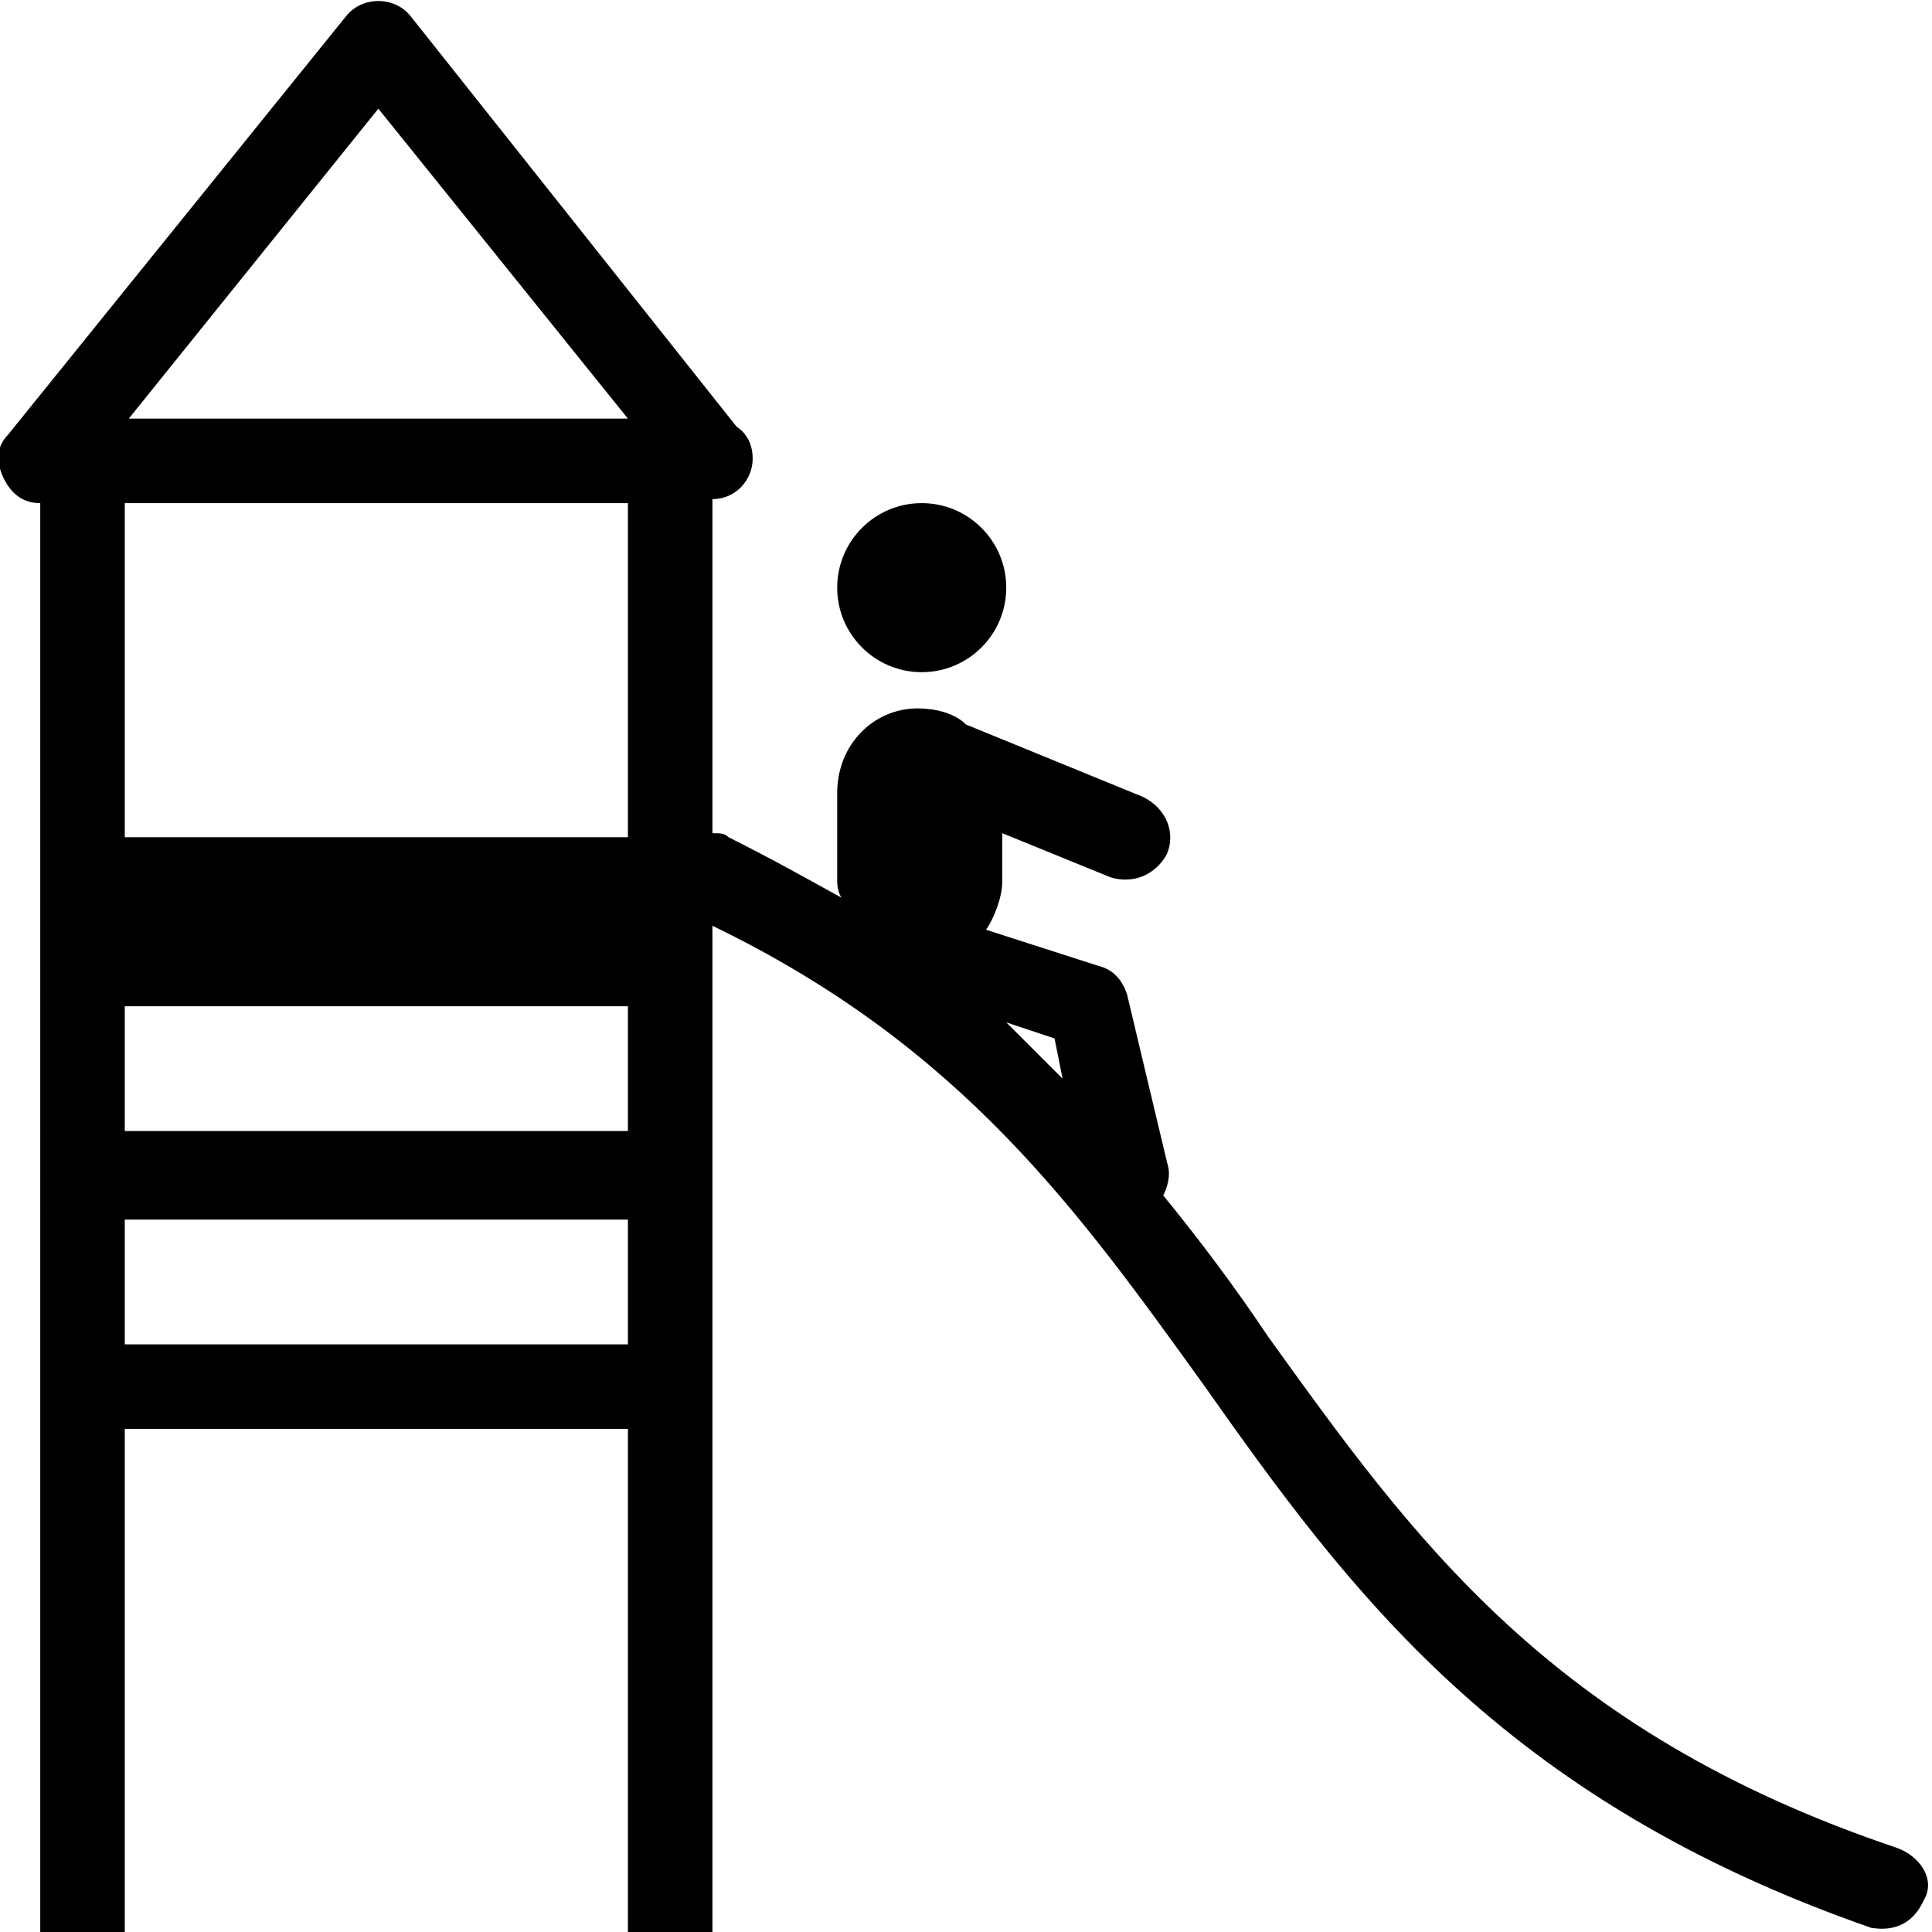 <?xml version="1.0" ?><!DOCTYPE svg  PUBLIC '-//W3C//DTD SVG 1.1//EN'  'http://www.w3.org/Graphics/SVG/1.1/DTD/svg11.dtd'><svg enable-background="new 0 0 48 48" id="Layer_1" version="1.1" viewBox="0 0 48 48" xml:space="preserve" xmlns="http://www.w3.org/2000/svg" xmlns:xlink="http://www.w3.org/1999/xlink"><g><path d="M1,48h2.1V35.5h12.5V48h2.1V23c6.2,3,9.1,7.1,12.2,11.4c3.6,5.1,7.4,10.3,16.6,13.5c0.1,0,0.9,0.2,1.3-0.7   c0.3-0.5-0.1-1.1-0.7-1.3c-8.6-2.9-12-7.7-15.6-12.7c-0.8-1.2-1.7-2.4-2.6-3.5c0.1-0.2,0.2-0.5,0.1-0.8l-1-4.2   c-0.1-0.3-0.3-0.6-0.7-0.7l-2.8-0.9c0.2-0.3,0.4-0.8,0.4-1.2l0-1.2l2.7,1.1c0.7,0.2,1.2-0.2,1.4-0.6c0.2-0.5,0-1.1-0.6-1.4   l-4.4-1.8c-0.3-0.3-0.8-0.4-1.2-0.4l0,0c0,0,0,0,0,0c-1.1,0-2,0.9-2,2.1l0,2.1c0,0.2,0,0.3,0.1,0.5c-0.9-0.5-1.8-1-2.8-1.5   c-0.1-0.1-0.2-0.1-0.4-0.1v-8.3c0,0,0,0,0,0c0.6,0,1-0.5,1-1c0-0.3-0.1-0.6-0.4-0.8L10.2,0.4C9.8-0.1,9-0.1,8.6,0.4L0.2,10.8   c-0.3,0.3-0.3,0.7-0.1,1.1c0.2,0.4,0.5,0.6,0.9,0.6 M9.4,2.7l6.2,7.7H3.2L9.4,2.7z M3.1,20.8v-8.3h12.5v8.3H3.1z M15.6,33.4H3.1   v-3.1h12.5V33.4z M3.1,28.2V25h12.5v3.1H3.1z M25,25.4l1.2,0.4l0.2,1C26,26.4,25.5,25.9,25,25.4z"/><circle cx="22.9" cy="14.6" r="2.1"/></g></svg>